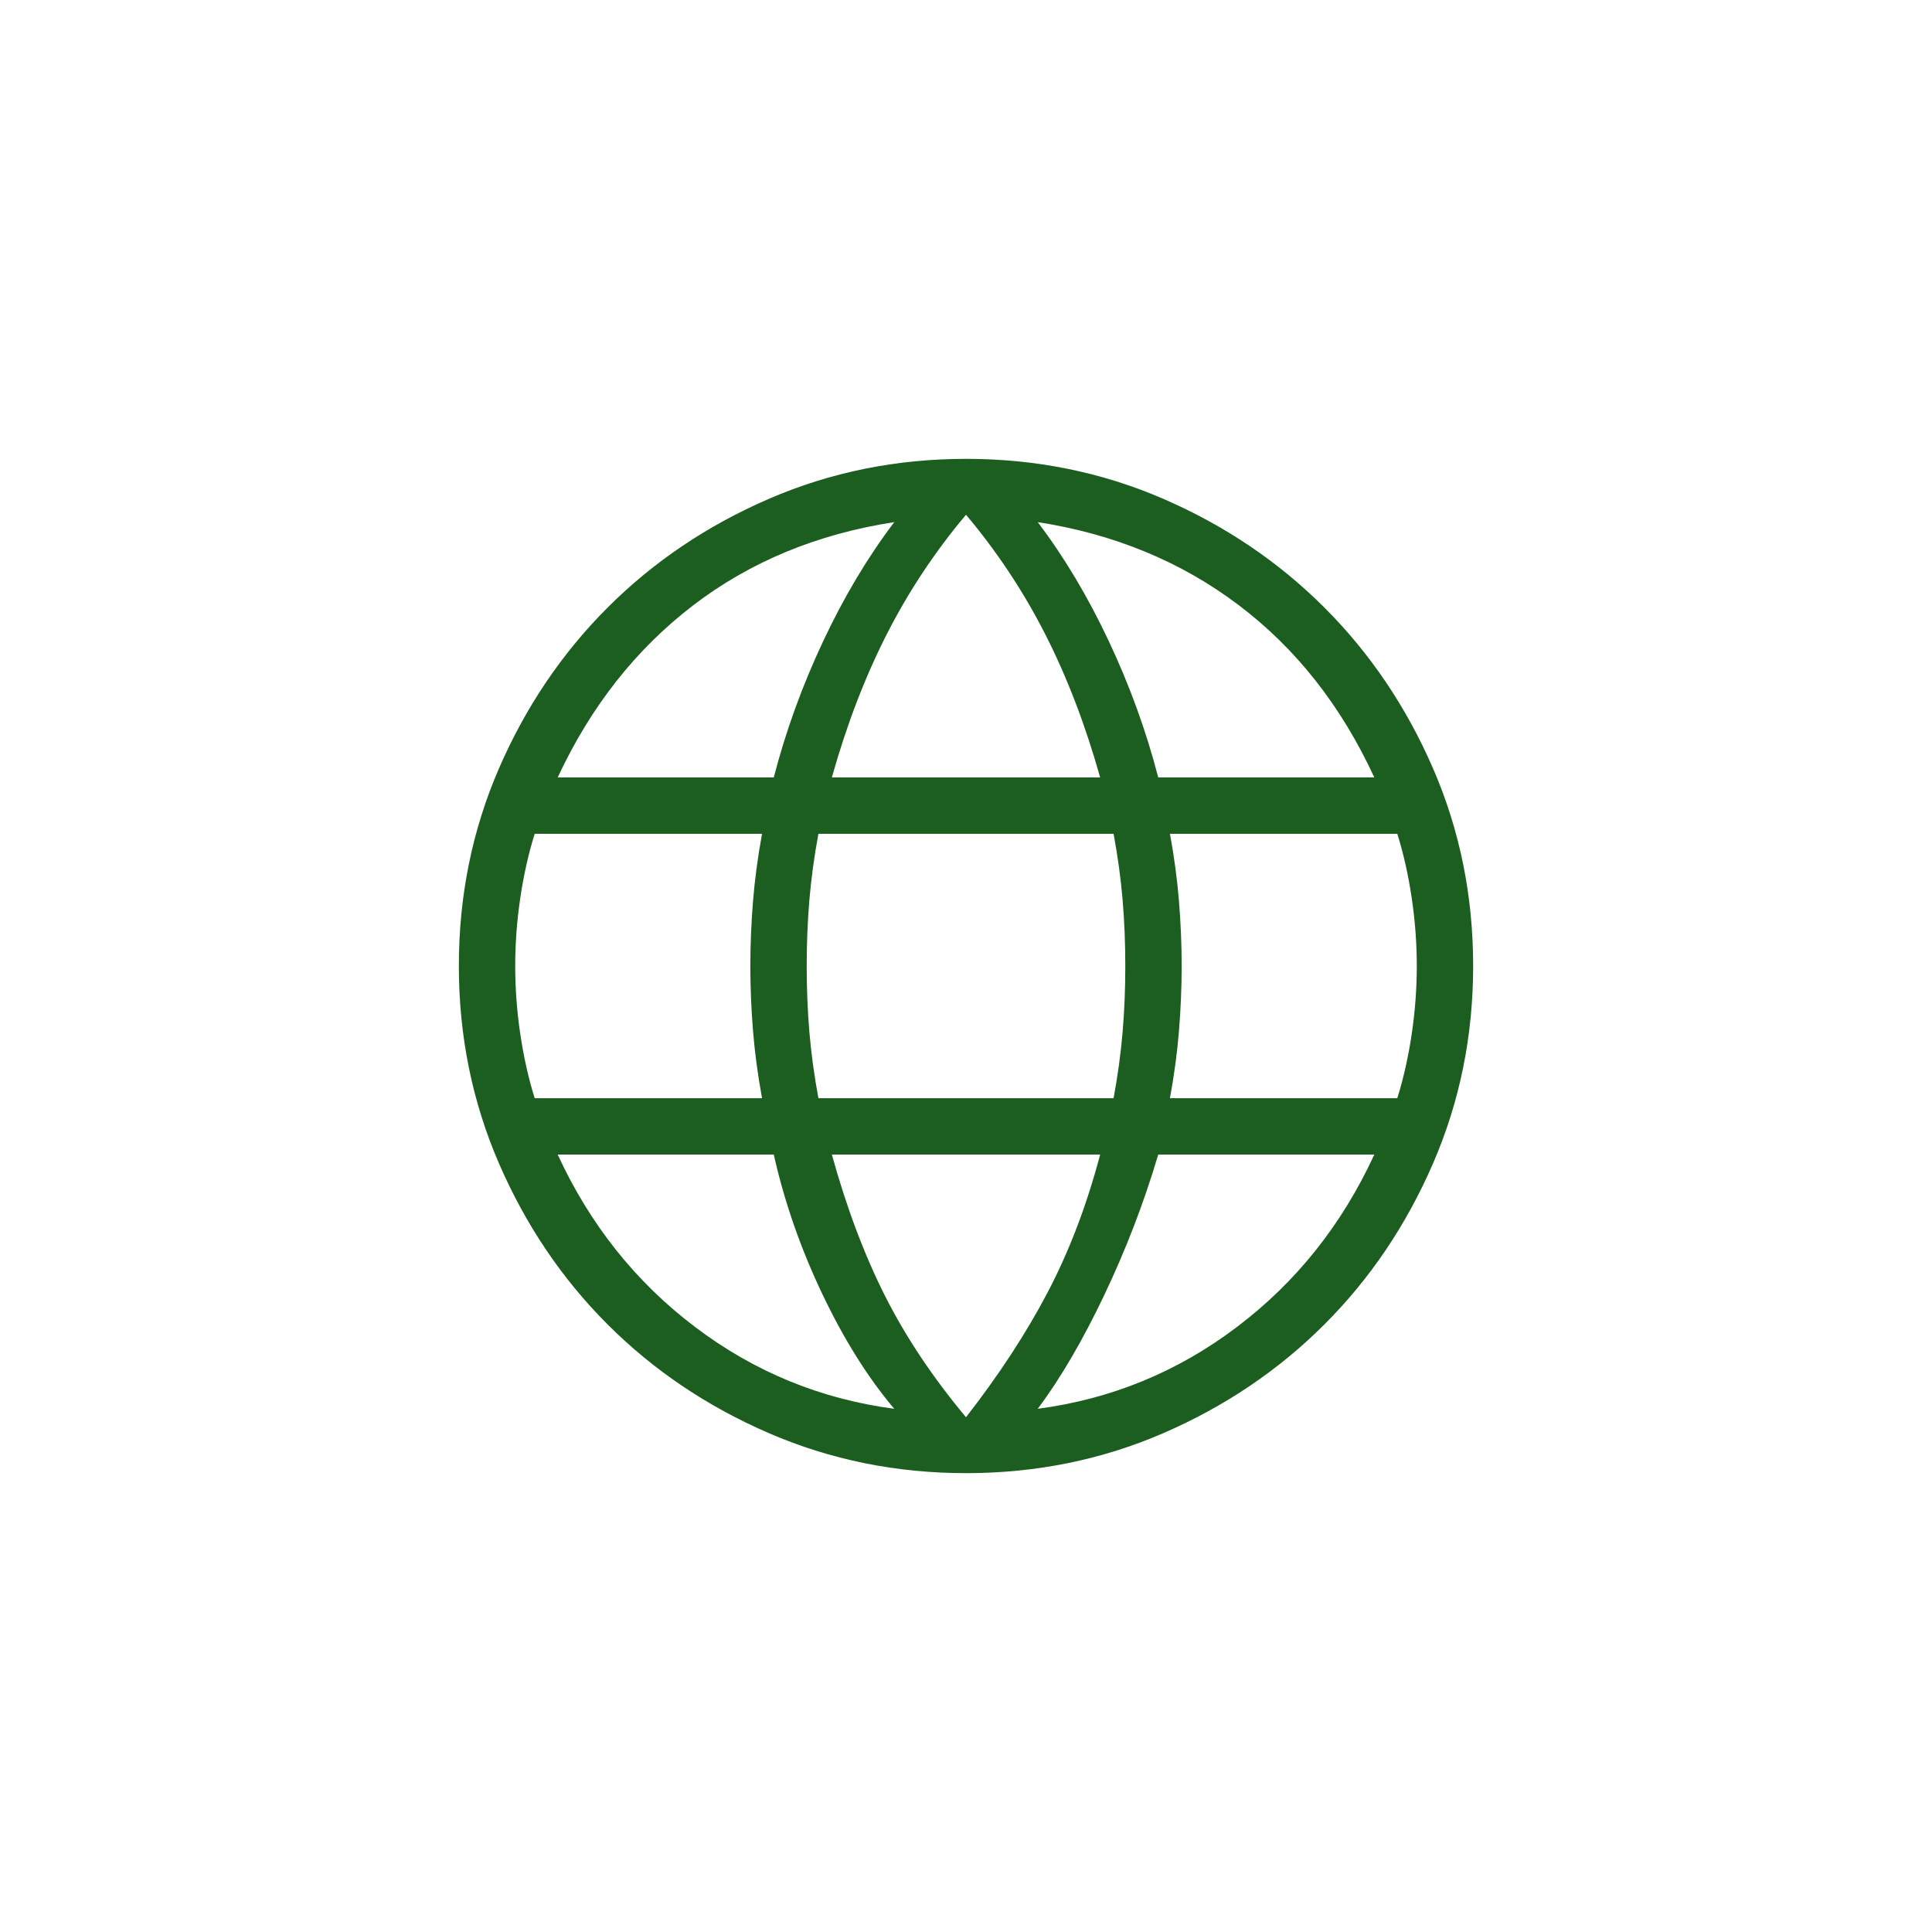 <svg width="64" height="64" viewBox="0 0 64 64" fill="none" xmlns="http://www.w3.org/2000/svg">
<mask id="mask0_407_3215" style="mask-type:alpha" maskUnits="userSpaceOnUse" x="9" y="9" width="46" height="46">
<rect x="9.6" y="9.6" width="44.8" height="44.8" fill="#D9D9D9"/>
</mask>
<g mask="url(#mask0_407_3215)">
<path d="M32 48.8C29.688 48.8 27.51 48.358 25.467 47.474C23.423 46.589 21.643 45.389 20.127 43.873C18.611 42.357 17.411 40.577 16.526 38.533C15.642 36.49 15.2 34.312 15.2 32C15.2 29.681 15.642 27.501 16.526 25.461C17.411 23.421 18.611 21.643 20.127 20.127C21.643 18.611 23.423 17.411 25.467 16.526C27.51 15.642 29.688 15.2 32 15.2C34.319 15.2 36.499 15.642 38.539 16.526C40.579 17.411 42.357 18.611 43.873 20.127C45.389 21.643 46.589 23.421 47.474 25.461C48.358 27.501 48.8 29.681 48.8 32C48.8 34.312 48.358 36.49 47.474 38.533C46.589 40.577 45.389 42.357 43.873 43.873C42.357 45.389 40.579 46.589 38.539 47.474C36.499 48.358 34.319 48.8 32 48.8ZM32 46.948C33.096 45.541 33.999 44.158 34.71 42.801C35.421 41.445 35.999 39.926 36.444 38.246H27.556C28.049 40.022 28.639 41.588 29.326 42.945C30.012 44.302 30.904 45.636 32 46.948ZM29.624 46.668C28.753 45.641 27.957 44.372 27.238 42.861C26.519 41.349 25.984 39.811 25.632 38.246H18.474C19.544 40.568 21.06 42.471 23.024 43.957C24.987 45.444 27.187 46.347 29.624 46.668ZM34.376 46.668C36.812 46.347 39.013 45.444 40.976 43.957C42.94 42.471 44.456 40.568 45.526 38.246H38.368C37.897 39.835 37.301 41.385 36.582 42.897C35.863 44.408 35.128 45.665 34.376 46.668ZM17.713 36.38H25.244C25.103 35.614 25.003 34.867 24.944 34.141C24.886 33.415 24.856 32.701 24.856 32C24.856 31.299 24.886 30.585 24.944 29.859C25.003 29.132 25.103 28.386 25.244 27.62H17.713C17.509 28.267 17.351 28.971 17.237 29.733C17.123 30.495 17.067 31.251 17.067 32C17.067 32.749 17.123 33.505 17.237 34.267C17.351 35.029 17.509 35.733 17.713 36.38ZM27.111 36.38H36.889C37.031 35.614 37.13 34.879 37.189 34.177C37.248 33.475 37.277 32.749 37.277 32C37.277 31.251 37.248 30.525 37.189 29.823C37.13 29.12 37.031 28.386 36.889 27.62H27.111C26.969 28.386 26.87 29.12 26.811 29.823C26.752 30.525 26.723 31.251 26.723 32C26.723 32.749 26.752 33.475 26.811 34.177C26.87 34.879 26.969 35.614 27.111 36.38ZM38.756 36.38H46.287C46.49 35.733 46.649 35.029 46.763 34.267C46.877 33.505 46.933 32.749 46.933 32C46.933 31.251 46.877 30.495 46.763 29.733C46.649 28.971 46.49 28.267 46.287 27.62H38.756C38.897 28.386 38.997 29.132 39.056 29.859C39.114 30.585 39.144 31.299 39.144 32C39.144 32.701 39.114 33.415 39.056 34.141C38.997 34.867 38.897 35.614 38.756 36.38ZM38.368 25.754H45.526C44.432 23.384 42.934 21.481 41.03 20.043C39.126 18.604 36.908 17.689 34.376 17.296C35.247 18.443 36.031 19.753 36.726 21.229C37.421 22.704 37.969 24.213 38.368 25.754ZM27.556 25.754H36.444C35.951 24.002 35.343 22.418 34.62 21.001C33.898 19.584 33.024 18.268 32 17.052C30.976 18.268 30.102 19.584 29.38 21.001C28.657 22.418 28.049 24.002 27.556 25.754ZM18.474 25.754H25.632C26.031 24.213 26.579 22.704 27.274 21.229C27.969 19.753 28.753 18.443 29.624 17.296C27.068 17.689 24.844 18.61 22.952 20.06C21.06 21.511 19.567 23.409 18.474 25.754Z" fill="#1B5E20"/>
</g>
</svg>
